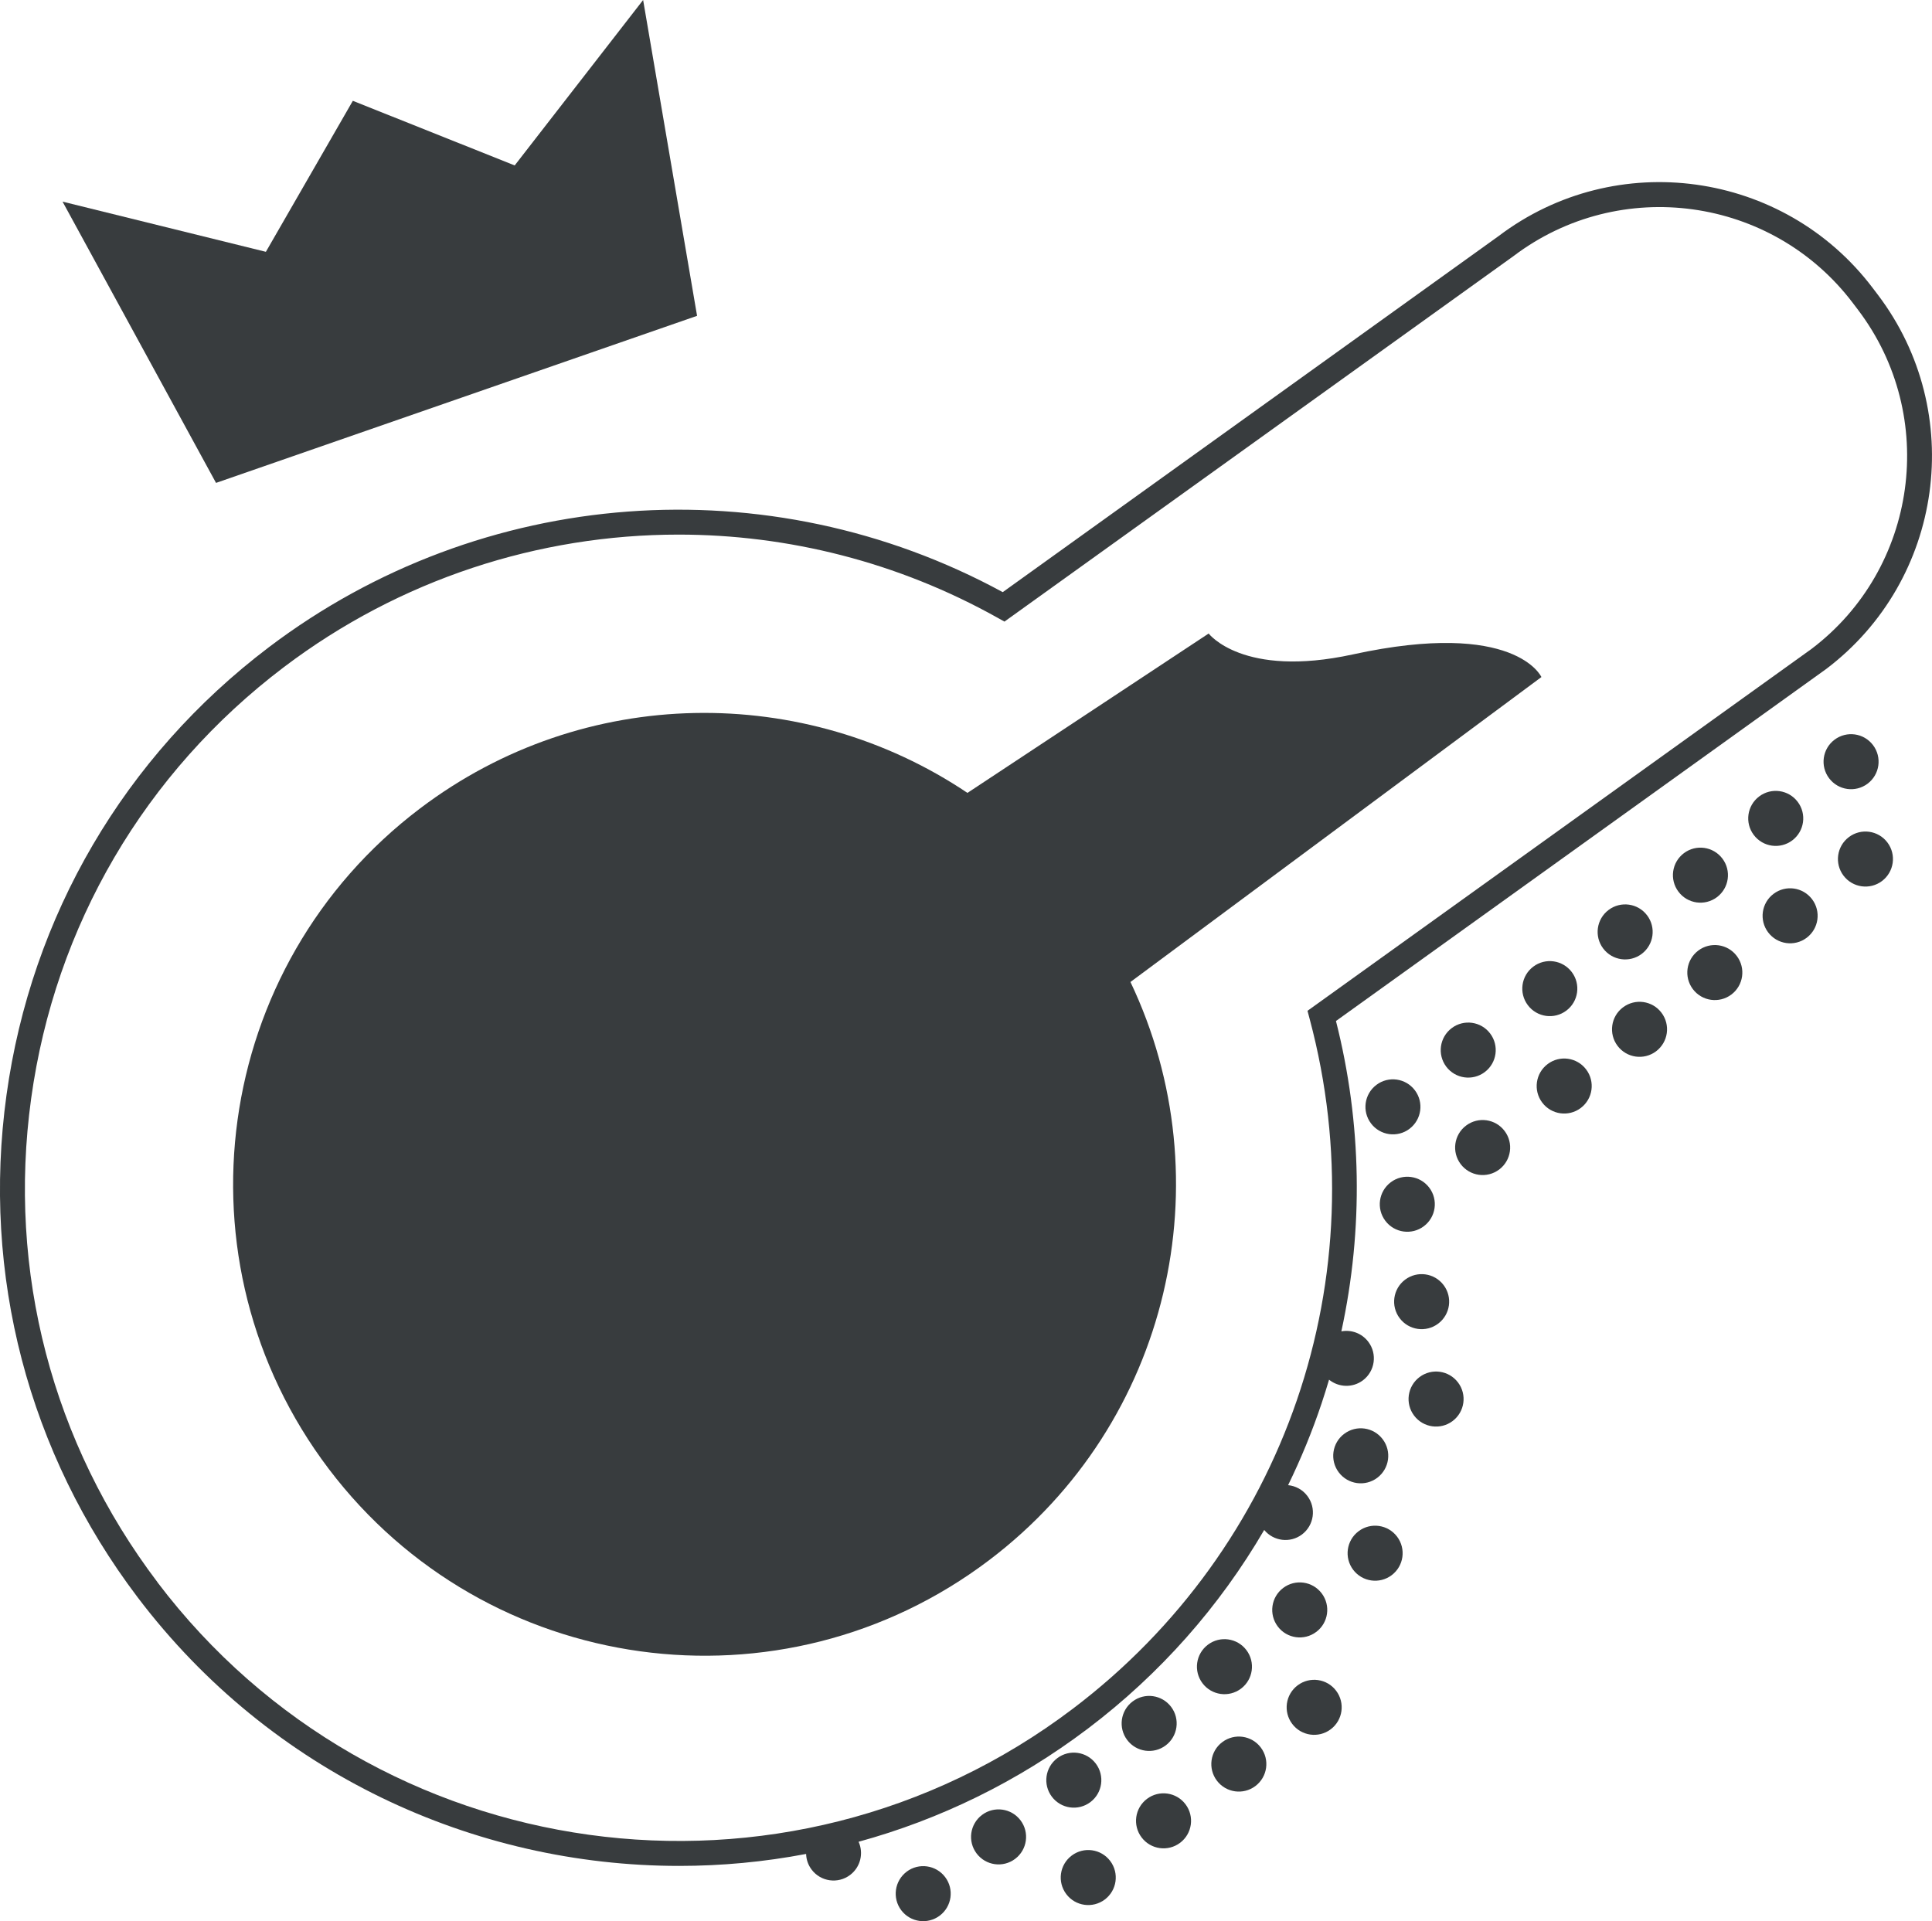 <?xml version="1.0" encoding="UTF-8"?>
<svg id="_图层_2" data-name="图层 2" xmlns="http://www.w3.org/2000/svg" viewBox="0 0 447.25 444.78">
  <defs>
    <style>
      .cls-1 {
        fill: #383c3e;
      }
    </style>
  </defs>
  <g id="_图层_1-2" data-name="图层 1">
    <g>
      <path class="cls-1" d="m251.86,400.19c16.68-12.63,30.45-28.23,40.8-45.98,2.15,2.62,6.01,3.11,8.74,1.05,2.81-2.12,3.37-6.11,1.25-8.92-1.11-1.48-2.75-2.33-4.46-2.5,2.98-6.12,5.59-12.45,7.77-18.98.6-1.81,1.17-3.62,1.71-5.44,2.22,1.8,5.45,1.94,7.84.15,2.81-2.12,3.37-6.11,1.25-8.92-1.5-1.99-3.94-2.85-6.24-2.42,5.14-23.71,4.74-48.22-1.25-71.85l113.5-81.51c27.18-20.58,32.54-59.44,11.96-86.61l-1.23-1.62c-20.59-27.17-59.44-32.54-86.56-12l-114.81,82.45c-54.18-29.46-120.66-24.53-169.9,12.76C28.81,175.17,7.24,212,1.5,253.55c-5.74,41.55,5.05,82.84,30.38,116.28,30.84,40.72,77.83,62.16,125.36,62.16,9.81,0,19.65-.92,29.37-2.77.04,1.27.45,2.53,1.27,3.62,2.11,2.81,6.11,3.37,8.91,1.25,2.42-1.82,3.17-5.04,1.97-7.69,18.69-5.12,36.72-13.81,53.08-26.2Zm-215.38-33.85C12.08,334.14,1.69,294.36,7.21,254.34c5.52-40.02,26.3-75.5,58.51-99.89,26.85-20.34,59.02-30.68,91.36-30.68,25.35,0,50.8,6.36,73.85,19.25l1.6.89,117.84-84.62c24.64-18.66,59.87-13.8,78.54,10.84l1.23,1.62c18.66,24.64,13.8,59.88-10.79,78.49l-116.67,83.78.51,1.92c15.94,59.69-5.58,122.36-54.83,159.66-66.48,50.35-161.54,37.23-211.9-29.26Z"/>
      <path class="cls-1" d="m227.33,420.19c-2.81,2.12-3.37,6.11-1.25,8.92,2.12,2.81,6.11,3.37,8.92,1.25,2.81-2.12,3.37-6.11,1.25-8.92-2.12-2.81-6.11-3.37-8.92-1.25Z"/>
      <path class="cls-1" d="m209.89,433.33c-2.81,2.12-3.37,6.11-1.26,8.92,2.12,2.81,6.11,3.37,8.92,1.25,2.81-2.12,3.37-6.11,1.25-8.92-2.12-2.81-6.11-3.37-8.92-1.25Z"/>
      <path class="cls-1" d="m265.52,416.47c-2.81,2.12-3.37,6.11-1.25,8.92,2.12,2.81,6.11,3.37,8.92,1.25,2.81-2.12,3.37-6.11,1.25-8.92-2.12-2.81-6.11-3.37-8.92-1.25Z"/>
      <path class="cls-1" d="m343.72,248.2c2.81-2.12,3.37-6.11,1.25-8.92-2.11-2.81-6.11-3.37-8.91-1.25-2.81,2.12-3.37,6.11-1.26,8.92,2.12,2.81,6.11,3.37,8.92,1.25Z"/>
      <path class="cls-1" d="m269.86,404.09c2.81-2.12,3.37-6.11,1.25-8.92-2.12-2.81-6.11-3.37-8.92-1.25-2.81,2.12-3.37,6.11-1.25,8.92,2.12,2.81,6.11,3.37,8.92,1.25Z"/>
      <path class="cls-1" d="m248.09,429.6c-2.81,2.12-3.37,6.11-1.25,8.92,2.11,2.81,6.11,3.37,8.92,1.25,2.81-2.12,3.37-6.11,1.25-8.92-2.12-2.81-6.11-3.37-8.92-1.25Z"/>
      <path class="cls-1" d="m329.62,283.89c2.81-2.12,3.37-6.11,1.25-8.92-2.12-2.81-6.11-3.37-8.92-1.25-2.81,2.12-3.37,6.11-1.25,8.92,2.12,2.81,6.11,3.37,8.92,1.25Z"/>
      <path class="cls-1" d="m261.69,227.35l95.14-70.6s-5.98-13.45-43.66-5.24c-25.5,5.56-33.37-4.84-33.37-4.84l-55.84,36.9c-37.61-25.26-88.61-25.27-126.75,3.62-48.05,36.39-57.49,104.84-21.1,152.89,36.39,48.05,104.84,57.5,152.89,21.11,41.98-31.8,54.49-88.08,32.7-133.83Z"/>
      <path class="cls-1" d="m287.29,390.95c2.81-2.12,3.37-6.11,1.25-8.92-2.12-2.81-6.11-3.37-8.92-1.25-2.81,2.12-3.37,6.11-1.25,8.92,2.12,2.81,6.11,3.37,8.92,1.25Z"/>
      <polygon class="cls-1" points="161.37 73.12 148.88 0 119.15 38.3 81.68 23.34 61.55 58.3 14.48 46.68 50.01 111.8 161.37 73.12"/>
      <path class="cls-1" d="m326.29,261.34c2.81-2.12,3.37-6.11,1.25-8.92-2.12-2.81-6.11-3.37-8.91-1.25-2.81,2.12-3.37,6.11-1.25,8.92,2.12,2.81,6.11,3.37,8.92,1.25Z"/>
      <path class="cls-1" d="m332.94,306.44c2.81-2.12,3.37-6.11,1.25-8.92-2.12-2.81-6.11-3.37-8.92-1.25-2.81,2.12-3.37,6.11-1.25,8.92,2.12,2.81,6.11,3.37,8.92,1.25Z"/>
      <path class="cls-1" d="m311.17,331.96c-2.81,2.12-3.37,6.11-1.25,8.92,2.12,2.81,6.11,3.37,8.92,1.25,2.81-2.12,3.37-6.11,1.25-8.92-2.12-2.81-6.11-3.37-8.91-1.25Z"/>
      <path class="cls-1" d="m252.42,417.22c2.81-2.12,3.37-6.11,1.25-8.92-2.12-2.81-6.11-3.37-8.92-1.25-2.81,2.12-3.37,6.11-1.25,8.92,2.12,2.81,6.11,3.37,8.92,1.25Z"/>
      <path class="cls-1" d="m397.48,207.7c2.81-2.12,3.37-6.11,1.25-8.92-2.12-2.81-6.11-3.37-8.92-1.25-2.81,2.12-3.37,6.11-1.25,8.92,2.11,2.81,6.11,3.37,8.92,1.25Z"/>
      <path class="cls-1" d="m393.14,220.08c-2.81,2.12-3.37,6.11-1.25,8.92,2.11,2.81,6.11,3.37,8.92,1.25,2.81-2.12,3.37-6.11,1.25-8.92-2.11-2.81-6.11-3.37-8.92-1.25Z"/>
      <path class="cls-1" d="m414.91,194.56c2.81-2.12,3.37-6.11,1.25-8.92-2.12-2.81-6.11-3.37-8.92-1.25-2.81,2.12-3.37,6.11-1.25,8.92,2.12,2.81,6.11,3.37,8.92,1.25Z"/>
      <path class="cls-1" d="m375.71,233.22c-2.81,2.12-3.37,6.11-1.25,8.92,2.12,2.81,6.11,3.37,8.92,1.25,2.81-2.12,3.37-6.11,1.25-8.92-2.11-2.81-6.11-3.37-8.91-1.25Z"/>
      <path class="cls-1" d="m410.57,206.94c-2.81,2.12-3.37,6.11-1.25,8.92,2.12,2.81,6.11,3.37,8.92,1.25,2.81-2.12,3.37-6.11,1.25-8.92-2.12-2.81-6.11-3.37-8.92-1.25Z"/>
      <path class="cls-1" d="m282.95,403.33c-2.81,2.12-3.37,6.11-1.25,8.92,2.12,2.81,6.11,3.37,8.92,1.25,2.81-2.12,3.37-6.11,1.25-8.92-2.11-2.81-6.11-3.37-8.91-1.25Z"/>
      <path class="cls-1" d="m380.05,220.84c2.81-2.12,3.37-6.11,1.25-8.92-2.12-2.81-6.11-3.37-8.92-1.25-2.81,2.12-3.37,6.11-1.25,8.92,2.12,2.81,6.11,3.37,8.92,1.25Z"/>
      <path class="cls-1" d="m432.35,181.43c2.81-2.12,3.37-6.11,1.25-8.92-2.12-2.81-6.11-3.37-8.92-1.25-2.81,2.12-3.37,6.11-1.25,8.92,2.12,2.81,6.11,3.37,8.92,1.25Z"/>
      <path class="cls-1" d="m428.01,193.8c-2.81,2.12-3.37,6.11-1.25,8.92,2.12,2.81,6.11,3.37,8.92,1.25,2.8-2.12,3.37-6.11,1.25-8.92-2.12-2.81-6.11-3.37-8.92-1.25Z"/>
      <path class="cls-1" d="m358.27,246.35c-2.81,2.12-3.37,6.11-1.25,8.92,2.12,2.81,6.11,3.37,8.92,1.25,2.81-2.12,3.37-6.11,1.25-8.92-2.12-2.81-6.11-3.37-8.92-1.25Z"/>
      <path class="cls-1" d="m300.39,390.19c-2.81,2.12-3.37,6.11-1.25,8.92,2.11,2.81,6.11,3.37,8.92,1.25,2.81-2.12,3.37-6.11,1.25-8.92-2.11-2.81-6.11-3.37-8.92-1.25Z"/>
      <path class="cls-1" d="m304.72,377.81c2.81-2.12,3.37-6.11,1.25-8.92-2.12-2.81-6.11-3.37-8.92-1.25-2.81,2.12-3.37,6.11-1.25,8.92,2.11,2.81,6.11,3.37,8.91,1.25Z"/>
      <path class="cls-1" d="m314.5,354.51c-2.81,2.12-3.37,6.11-1.25,8.92,2.12,2.81,6.11,3.37,8.92,1.25,2.81-2.12,3.37-6.11,1.25-8.92-2.12-2.81-6.11-3.37-8.92-1.25Z"/>
      <path class="cls-1" d="m328.61,318.82c-2.81,2.12-3.37,6.11-1.25,8.92,2.12,2.81,6.11,3.37,8.92,1.25,2.81-2.12,3.37-6.11,1.25-8.92-2.12-2.81-6.11-3.37-8.92-1.25Z"/>
      <path class="cls-1" d="m362.61,233.97c2.81-2.12,3.37-6.11,1.25-8.92-2.12-2.81-6.11-3.37-8.92-1.25-2.81,2.12-3.37,6.11-1.25,8.92,2.12,2.81,6.11,3.37,8.92,1.25Z"/>
      <path class="cls-1" d="m339.39,260.59c-2.81,2.12-3.37,6.11-1.25,8.92,2.12,2.81,6.11,3.37,8.92,1.25,2.81-2.12,3.37-6.11,1.25-8.92-2.12-2.81-6.11-3.37-8.92-1.25Z"/>
    </g>
  </g>
</svg>